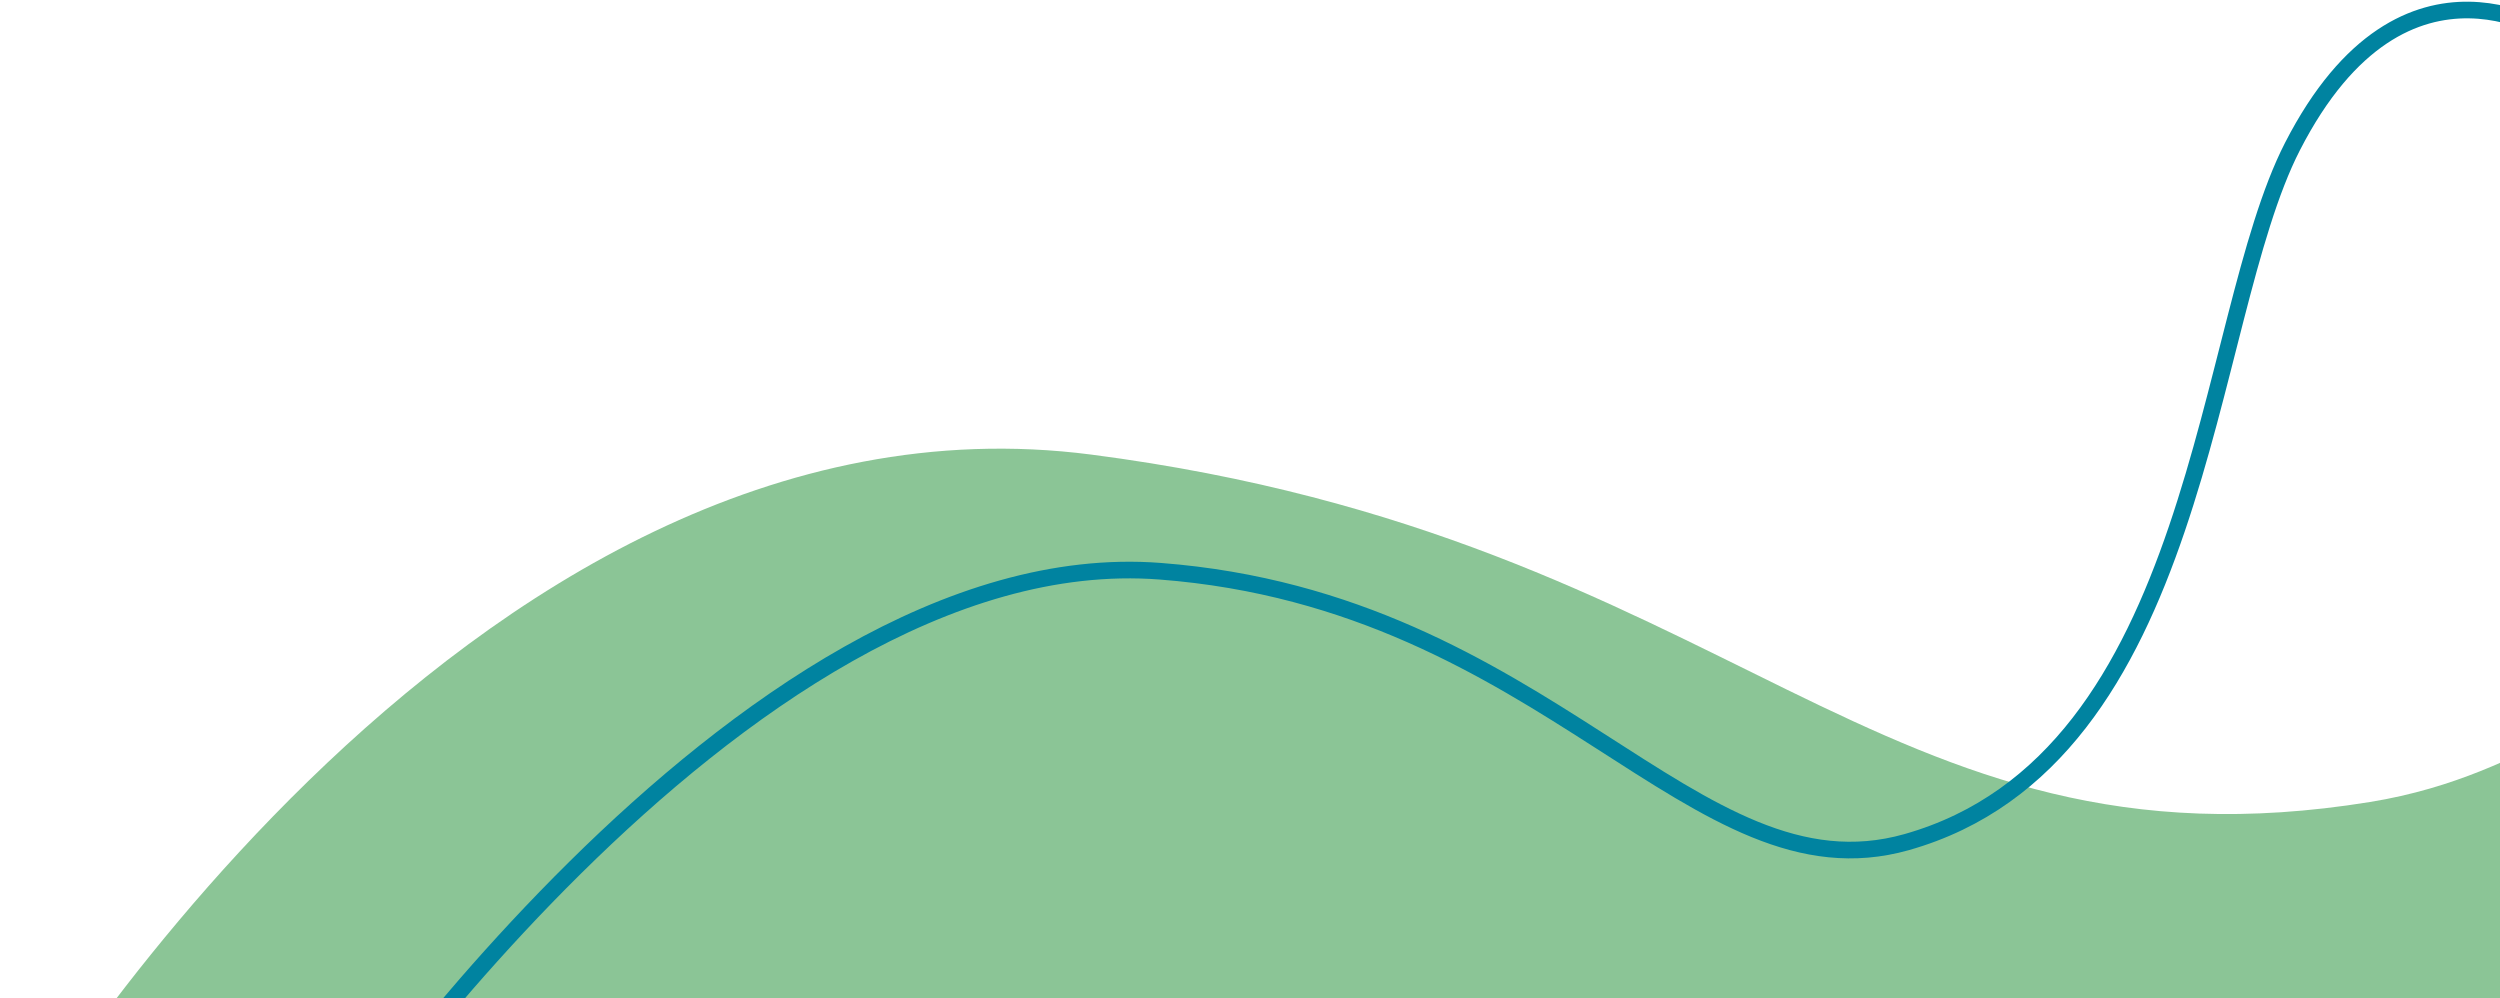 <svg width="601" height="240" viewBox="0 0 601 240" fill="none" xmlns="http://www.w3.org/2000/svg">
<g clip-path="url(#clip0_143_2761)">
<path fill-rule="evenodd" clip-rule="evenodd" d="M0 280.843C0 280.843 110.439 89.572 262.348 109.285C418.002 129.486 450.514 212.099 569.725 192.803C590.388 189.456 604.718 181.749 615.483 176.521L615.483 280.843L0 280.843Z" fill="#8BC596"/>
<path d="M73.977 285.667C73.977 285.667 177.173 129.486 278.923 137.325C372.293 144.519 407.165 216.923 458.341 202.451C529.591 182.304 529.386 77.626 551.103 35.234C578.287 -17.831 615.579 9.383 615.579 9.383" stroke="#0083A0" stroke-width="4" stroke-miterlimit="10"/>
</g>
<defs>
<clipPath id="clip0_143_2761">
<rect width="617" height="287" fill="white" transform="matrix(1 -8.74228e-08 -8.74228e-08 -1 0 287)"/>
</clipPath>
</defs>
</svg>
